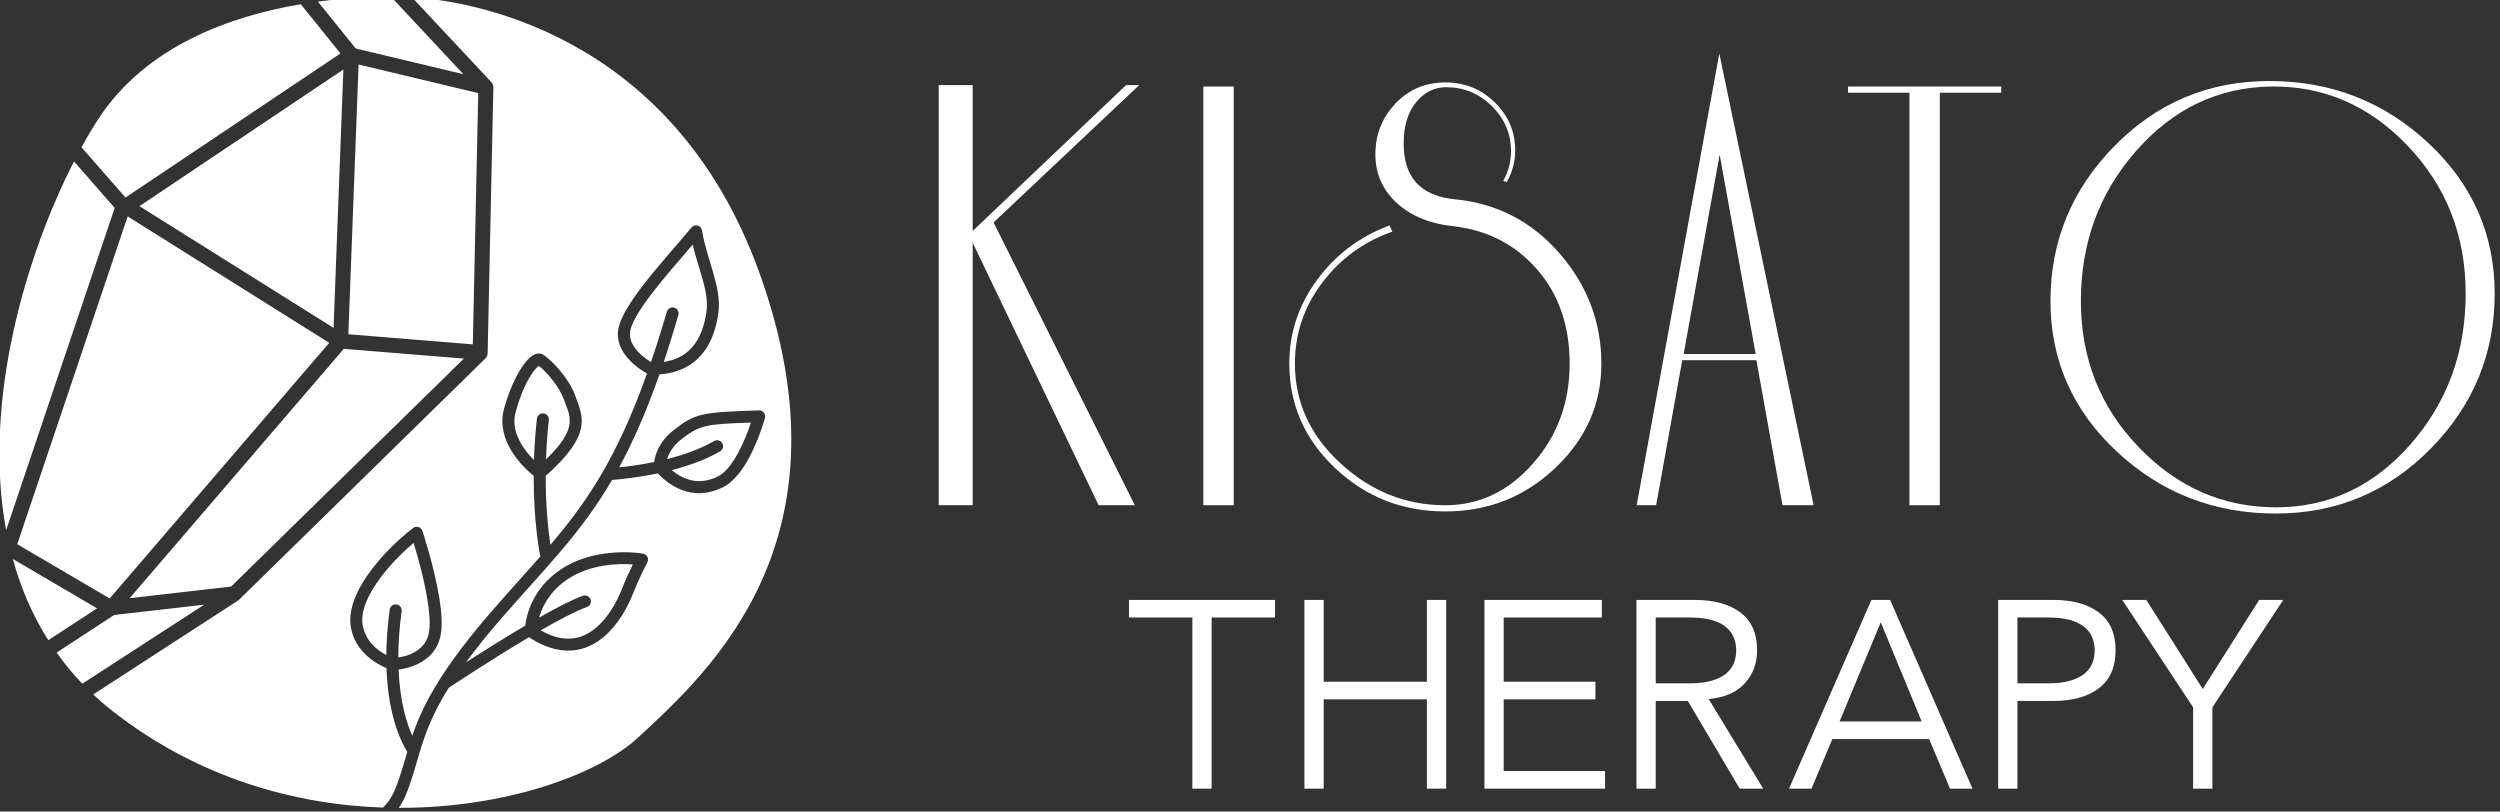 <?xml version="1.0" encoding="UTF-8" standalone="no"?>
<!DOCTYPE svg PUBLIC "-//W3C//DTD SVG 1.1//EN" "http://www.w3.org/Graphics/SVG/1.1/DTD/svg11.dtd">
<svg width="100%" height="100%" viewBox="0 0 382 124" version="1.1" xmlns="http://www.w3.org/2000/svg" xmlns:xlink="http://www.w3.org/1999/xlink" xml:space="preserve" xmlns:serif="http://www.serif.com/" style="fill-rule:evenodd;clip-rule:evenodd;stroke-linejoin:round;stroke-miterlimit:2;">
    <rect x="0" y="0" width="382" height="124" fill="#333333" stroke="none"/>
    <g transform="matrix(0.459,0,0,0.456,-119.927,-1158.46)">
        <path d="M398.397,2539.54L424.853,2568.01C425.105,2568.29 425.292,2568.61 425.403,2568.95L425.417,2569C425.494,2569.26 425.531,2569.53 425.52,2569.81L423.613,2658.88C423.599,2659.53 423.332,2660.15 422.869,2660.6L340.881,2741.43C340.762,2741.54 340.632,2741.65 340.492,2741.74L292.299,2773.19C294.251,2775.04 296.323,2776.83 298.507,2778.56C327.039,2801.15 359.374,2810.09 388.786,2811.09C391.652,2808.24 392.922,2805.36 395.091,2798.4C395.711,2796.42 396.264,2794.44 396.857,2792.41C395.219,2789.83 390.516,2781.06 389.931,2764.36C386.7,2763.01 379.332,2759 378.022,2750.3C377.361,2745.91 378.943,2740.88 381.879,2735.93C386.009,2728.96 392.778,2722.09 398.77,2717.42C399.283,2717.02 399.959,2716.9 400.581,2717.09C401.203,2717.28 401.695,2717.76 401.899,2718.37C401.899,2718.37 405.859,2730.36 407.55,2740.99C408.307,2745.75 408.589,2750.25 407.961,2753.39C406.811,2759.15 402.775,2762.1 398.985,2763.57C397.085,2764.31 395.261,2764.66 393.956,2764.84C394.422,2775.87 396.763,2783.07 398.532,2787.02C401.813,2777.32 407.681,2765.29 425.487,2744.69C431.152,2738.14 436.352,2732.46 441.209,2726.89C441.133,2726.74 441.076,2726.58 441.041,2726.4C441.041,2726.4 438.902,2715.99 438.941,2699.93C437.339,2698.63 433.914,2695.56 431.447,2691.42C429.12,2687.51 427.659,2682.69 429.069,2677.48C431.394,2668.89 434.824,2663.1 437.259,2660.69C438.128,2659.83 438.944,2659.33 439.597,2659.11C440.483,2658.81 441.25,2658.9 441.872,2659.2C443.77,2660.12 450.552,2666.58 452.89,2673.35C454.076,2676.78 455.552,2679.9 454.668,2684.06C453.84,2687.95 450.864,2692.9 442.941,2699.95C442.916,2710.88 443.921,2719.11 444.522,2723.04C456.627,2708.72 466.652,2693.94 476.662,2665.64C475.691,2665.1 472.129,2662.99 469.65,2659.75C467.534,2656.99 466.207,2653.46 467.429,2649.42C468.491,2645.91 471.267,2641.48 474.811,2636.78C479.889,2630.04 486.536,2622.69 491.457,2616.73C491.958,2616.12 492.767,2615.86 493.526,2616.07C494.285,2616.28 494.852,2616.91 494.975,2617.69C495.746,2622.53 497.362,2627.22 498.644,2631.67C500.031,2636.48 501.014,2641.05 500.441,2645.27C499.774,2650.17 498.009,2656.76 493.017,2661.16C490.152,2663.7 486.229,2665.55 480.804,2665.94C476.389,2678.58 471.979,2688.6 467.398,2697.09C470.214,2696.8 474.4,2696.26 479.071,2695.3C479.372,2692.84 480.662,2688.39 485.774,2684.42C492.606,2679.12 494.625,2678.59 513.939,2678C514.572,2677.98 515.176,2678.26 515.569,2678.76C515.961,2679.26 516.096,2679.91 515.931,2680.52C515.931,2680.52 514.13,2687.22 510.87,2693.47C508.555,2697.91 505.462,2702.05 501.875,2703.8C493.154,2708.04 485.809,2704.87 480.234,2699.11C473.331,2700.56 467.412,2701.12 465.034,2701.31C454.543,2719.36 443.037,2730.51 428.513,2747.31C423.63,2752.96 419.669,2757.94 416.429,2762.4C421.685,2759 429.006,2754.36 436.126,2750.13C436.577,2746.34 438.625,2737.64 447.875,2731.35C458.518,2724.1 472.274,2725.49 474.909,2725.93C475.562,2726.04 475.916,2726.22 475.982,2726.26C477.082,2726.88 477.041,2727.82 476.983,2728.26C476.976,2728.31 476.94,2728.61 476.712,2729.06C476.283,2729.92 474.077,2734.08 471.862,2739.73C470.753,2742.56 468.217,2747.91 464.142,2752.14C461.285,2755.1 457.684,2757.49 453.337,2758.25C448.865,2759.02 443.548,2758.09 437.385,2754C424.502,2761.69 411.112,2770.66 411.112,2770.66C410.984,2770.75 410.848,2770.82 410.71,2770.87C402.823,2783.61 401.437,2791.49 398.909,2799.6C397.108,2805.37 395.89,2808.6 394.019,2811.17C429.788,2811.29 460.521,2799.88 473.639,2787.68C498.039,2764.99 545.989,2721.17 514.101,2631.94C484.847,2550.08 415.486,2540.59 398.397,2539.54ZM288.677,2769.59L329.261,2743.1L299.288,2746.56L280.144,2759.15C282.657,2762.79 285.509,2766.27 288.677,2769.59ZM393.874,2760.81C394.878,2760.65 396.182,2760.37 397.535,2759.84C400.251,2758.78 403.215,2756.73 404.039,2752.61C404.595,2749.82 404.271,2745.83 403.599,2741.61C402.448,2734.37 400.211,2726.49 398.975,2722.41C393.956,2726.67 388.694,2732.28 385.319,2737.97C382.912,2742.03 381.436,2746.1 381.978,2749.7C382.835,2755.4 387.034,2758.49 389.876,2759.96C389.917,2755.41 390.259,2750.34 391.018,2744.73C391.166,2743.64 392.174,2742.87 393.268,2743.02C394.362,2743.17 395.13,2744.17 394.982,2745.27C394.2,2751.05 393.877,2756.22 393.874,2760.81ZM293.582,2744.33L265.557,2727.78C268.147,2737.35 272.003,2746.51 277.359,2755L293.582,2744.33ZM441.277,2751.71C445.62,2754.21 449.392,2754.87 452.654,2754.31C456.131,2753.7 458.978,2751.73 461.263,2749.36C464.902,2745.59 467.148,2740.8 468.138,2738.27C469.561,2734.64 470.979,2731.61 471.953,2729.62C467.378,2729.27 457.833,2729.41 450.125,2734.65C444.232,2738.66 441.768,2743.81 440.739,2747.44C446.533,2744.13 451.839,2741.36 455.329,2740.12C456.369,2739.75 457.514,2740.29 457.884,2741.33C458.254,2742.37 457.711,2743.51 456.671,2743.88C453.03,2745.18 447.378,2748.17 441.277,2751.71ZM267.023,2722.84L303.776,2613L370.88,2655.36L297.8,2741.01L267.023,2722.84ZM338.214,2737.03L415.707,2660.64L375.727,2657.38L304.441,2740.93L338.155,2737.04C338.175,2737.04 338.195,2737.04 338.214,2737.03ZM299.458,2610.15L285.915,2594.58C270.218,2625.37 255.31,2674.69 263.323,2718.14L299.458,2610.15ZM484.913,2698.01C489.039,2701.46 494.156,2703.11 500.125,2700.2C503.059,2698.77 505.43,2695.25 507.324,2691.62C509.152,2688.11 510.491,2684.46 511.272,2682.09C496.164,2682.57 494.131,2683 488.226,2687.58C485.188,2689.94 483.907,2692.49 483.371,2694.31C488.697,2692.95 494.285,2691.02 498.992,2688.27C499.945,2687.72 501.171,2688.04 501.727,2688.99C502.284,2689.95 501.961,2691.17 501.008,2691.73C496.154,2694.56 490.411,2696.58 484.913,2698.01ZM443.042,2694.41C447.985,2689.61 450.136,2686.14 450.756,2683.23C451.467,2679.89 450.063,2677.41 449.11,2674.65C447.335,2669.52 442.605,2664.49 440.608,2663.09C440.405,2663.25 440.127,2663.47 439.916,2663.7C438.419,2665.26 436.596,2668.25 434.937,2672.44C434.219,2674.25 433.537,2676.28 432.931,2678.52C431.831,2682.58 433.069,2686.33 434.883,2689.38C436.143,2691.49 437.689,2693.28 439.033,2694.63C439.17,2690.31 439.474,2685.67 440.012,2680.78C440.133,2679.68 441.121,2678.89 442.219,2679.01C443.316,2679.13 444.109,2680.12 443.988,2681.22C443.476,2685.87 443.181,2690.29 443.042,2694.41ZM482.231,2661.76C485.724,2661.24 488.371,2659.93 490.369,2658.17C494.569,2654.46 495.917,2648.85 496.477,2644.73C496.982,2641.02 496.02,2637.01 494.8,2632.77C493.844,2629.45 492.718,2626.01 491.865,2622.46C487.413,2627.71 482.175,2633.65 478.005,2639.19C474.8,2643.44 472.218,2647.41 471.258,2650.58C470.457,2653.22 471.441,2655.51 472.826,2657.32C474.516,2659.53 476.824,2661.09 477.994,2661.8L478.07,2661.57C479.327,2657.85 480.522,2654.11 481.663,2650.35C482.036,2649.12 482.403,2647.89 482.765,2646.66C482.9,2646.2 483.034,2645.74 483.167,2645.28C483.212,2645.13 483.252,2644.97 483.307,2644.81C483.341,2644.72 483.382,2644.63 483.43,2644.54C483.551,2644.32 483.713,2644.12 483.907,2643.96C484.092,2643.8 484.304,2643.68 484.531,2643.6C484.737,2643.53 484.955,2643.49 485.174,2643.49C485.358,2643.49 485.543,2643.51 485.72,2643.57C485.923,2643.62 486.116,2643.71 486.291,2643.82C486.723,2644.11 487.032,2644.56 487.143,2645.07C487.197,2645.32 487.203,2645.57 487.161,2645.83C487.128,2646.02 487.062,2646.21 487.007,2646.4L486.498,2648.14C485.967,2649.94 485.426,2651.74 484.872,2653.53C484.025,2656.27 483.148,2659.01 482.24,2661.73L482.231,2661.76ZM377.244,2652.49L418.677,2655.87L420.479,2571.68L380.654,2562.09L377.244,2652.49ZM307.705,2609.56L372.321,2650.35L375.587,2563.77L307.705,2609.56ZM361.405,2541.9C338.166,2545.85 309.871,2555.81 293.98,2580.41C292.151,2583.24 290.278,2586.4 288.416,2589.84L303.059,2606.67L374.622,2558.39L361.405,2541.9ZM391.409,2539.36C385.627,2539.34 377.016,2539.66 367.115,2541.03L379.687,2556.72L415.549,2565.35L391.409,2539.36Z" style="fill:white;"/>
    </g>
    <g transform="matrix(0.88,0,0,0.877,-297.789,-884.352)">
        <path d="M548.778,1145.79L545.435,1145.79L545.435,1115.97L534.429,1115.97L534.429,1112.91L559.784,1112.91L559.784,1115.97L548.778,1115.97L548.778,1145.79Z" style="fill:white;fill-rule:nonzero;"/>
    </g>
    <g transform="matrix(0.88,0,0,0.877,-297.789,-884.352)">
        <path d="M564.892,1112.91L568.235,1112.91L568.235,1127.16L586.16,1127.16L586.16,1112.91L589.504,1112.91L589.504,1145.79L586.16,1145.79L586.16,1130.23L568.235,1130.23L568.235,1145.79L564.892,1145.79L564.892,1112.91Z" style="fill:white;fill-rule:nonzero;"/>
    </g>
    <g transform="matrix(0.88,0,0,0.877,-299.789,-884.352)">
        <path d="M601.763,1142.72L619.363,1142.72L619.363,1145.79L598.42,1145.79L598.42,1112.91L618.806,1112.91L618.806,1115.97L601.763,1115.97L601.763,1127.16L617.691,1127.16L617.691,1130.23L601.763,1130.23L601.763,1142.72Z" style="fill:white;fill-rule:nonzero;"/>
    </g>
    <g transform="matrix(0.88,0,0,0.877,-300.789,-884.352)">
        <path d="M629.3,1127.44L635.244,1127.44C636.73,1127.44 637.992,1127.29 639.029,1126.98C640.066,1126.67 640.894,1126.26 641.513,1125.75C642.133,1125.24 642.581,1124.63 642.86,1123.94C643.139,1123.24 643.278,1122.49 643.278,1121.68C643.278,1120.91 643.139,1120.18 642.86,1119.48C642.581,1118.78 642.133,1118.17 641.513,1117.64C640.894,1117.12 640.066,1116.71 639.029,1116.41C637.992,1116.12 636.73,1115.97 635.244,1115.97L629.3,1115.97L629.3,1127.44ZM629.3,1145.79L625.957,1145.79L625.957,1112.91L636.08,1112.91C639.424,1112.91 642.063,1113.64 643.998,1115.09C645.933,1116.55 646.9,1118.74 646.9,1121.68C646.9,1123.98 646.18,1125.9 644.741,1127.47C643.301,1129.03 641.219,1129.93 638.495,1130.18L647.968,1145.79L643.882,1145.79L634.873,1130.51L629.3,1130.51L629.3,1145.79Z" style="fill:white;fill-rule:nonzero;"/>
    </g>
    <g transform="matrix(0.88,0,0,0.877,-297.789,-884.352)">
        <path d="M657.813,1134.08L672.069,1134.08L664.964,1116.81L657.813,1134.08ZM652.937,1145.79L649.036,1145.79L663.339,1112.91L666.59,1112.91L680.892,1145.79L676.991,1145.79L673.369,1137.15L656.559,1137.15L652.937,1145.79Z" style="fill:white;fill-rule:nonzero;"/>
    </g>
    <g transform="matrix(0.88,0,0,0.877,-297.789,-884.352)">
        <path d="M688.694,1127.44L694.08,1127.44C695.566,1127.44 696.828,1127.29 697.865,1126.98C698.902,1126.67 699.73,1126.26 700.349,1125.75C700.969,1125.24 701.418,1124.63 701.696,1123.94C701.975,1123.24 702.114,1122.49 702.114,1121.68C702.114,1120.91 701.975,1120.18 701.696,1119.48C701.418,1118.78 700.969,1118.17 700.349,1117.64C699.73,1117.12 698.902,1116.71 697.865,1116.41C696.828,1116.12 695.566,1115.97 694.08,1115.97L688.694,1115.97L688.694,1127.44ZM685.35,1112.91L694.916,1112.91C698.26,1112.91 700.899,1113.64 702.834,1115.09C704.769,1116.55 705.736,1118.74 705.736,1121.68C705.736,1124.63 704.769,1126.83 702.834,1128.3C700.899,1129.77 698.26,1130.51 694.916,1130.51L688.694,1130.51L688.694,1145.79L685.35,1145.79L685.35,1112.91Z" style="fill:white;fill-rule:nonzero;"/>
    </g>
    <g transform="matrix(0.88,0,0,0.877,-297.789,-884.352)">
        <path d="M722.547,1145.79L719.203,1145.79L719.203,1131.62L706.897,1112.91L711.076,1112.91L720.875,1128.42L730.673,1112.91L734.852,1112.91L722.547,1131.62L722.547,1145.79Z" style="fill:white;fill-rule:nonzero;"/>
    </g>
    <g transform="matrix(1.339,0,0,1.334,143.433,8.178)">
        <g transform="matrix(1,0,0,1,21.38,51.739)">
            <path d="M0,-48.119L-17.501,-31.42L-17.501,-48.119L-21.38,-48.119L-21.38,0L-17.501,0L-17.501,-30.07L-3.13,0L1,0L-15.12,-32.389L1.499,-48.119L0,-48.119Z" style="fill:white;fill-rule:nonzero;"/>
        </g>
        <g transform="matrix(1,0,0,1,0,2.831)">
            <rect x="30.2" y="0.95" width="3.469" height="47.959" style="fill:white;"/>
        </g>
        <g transform="matrix(1,0,0,1,75.62,20.24)">
            <path d="M0,15.28C0,19.9 -1.74,23.88 -5.24,27.21C-8.73,30.55 -12.92,32.21 -17.81,32.21C-22.7,32.21 -26.89,30.56 -30.38,27.25C-33.87,23.94 -35.61,19.95 -35.61,15.28C-35.61,11.76 -34.55,8.56 -32.43,5.67C-30.31,2.79 -27.56,0.71 -24.17,-0.55L-23.85,0.16C-27.13,1.32 -29.8,3.27 -31.87,6.03C-33.94,8.78 -34.97,11.87 -34.97,15.28C-34.97,19.69 -33.24,23.5 -29.77,26.7C-26.31,29.9 -22.32,31.5 -17.81,31.5C-13.94,31.5 -10.61,29.92 -7.82,26.74C-5.02,23.56 -3.62,19.74 -3.62,15.28C-3.62,10.92 -4.87,7.31 -7.37,4.45C-9.87,1.59 -13.08,-0.05 -17,-0.47C-19.74,-0.78 -21.92,-1.73 -23.53,-3.3C-25.14,-4.88 -25.89,-6.82 -25.78,-9.13C-25.68,-11.28 -24.87,-13.12 -23.37,-14.65C-21.86,-16.17 -20.01,-16.93 -17.81,-16.93C-15.6,-16.93 -13.72,-16.17 -12.17,-14.65C-10.61,-13.12 -9.83,-11.28 -9.83,-9.13C-9.83,-7.87 -10.15,-6.66 -10.8,-5.51L-11.2,-5.67C-10.61,-6.72 -10.31,-7.85 -10.31,-9.05C-10.31,-11.05 -11.04,-12.77 -12.49,-14.21C-13.94,-15.66 -15.68,-16.38 -17.73,-16.38C-19.07,-16.38 -20.21,-15.8 -21.15,-14.65C-22.09,-13.49 -22.56,-11.91 -22.56,-9.92C-22.56,-6.03 -20.6,-3.91 -16.68,-3.54C-11.9,-3.07 -7.92,-0.99 -4.75,2.68C-1.58,6.36 0,10.56 0,15.28" style="fill:white;"/>
        </g>
        <g transform="matrix(1,0,0,1,99.84,0)">
            <path d="M0,51.74L-3.55,51.74L-6.53,35.13L-14.99,35.13L-17.97,51.74L-20.19,51.74L-10.76,0L0,51.74ZM-6.61,34.42L-10.72,11.58L-14.83,34.42L-6.61,34.42Z" style="fill:white;"/>
        </g>
        <g transform="matrix(1,0,0,1,121.25,51.03)">
            <path d="M0,-46.54L-7.01,-46.54L-7.01,0.71L-10.47,0.71L-10.47,-46.54L-17.48,-46.54L-17.48,-47.25L0,-47.25L0,-46.54Z" style="fill:white;"/>
        </g>
        <g transform="matrix(1,0,0,1,177.56,28.35)">
            <path d="M0,-0.86C0,6.02 -2.43,11.94 -7.29,16.9C-12.16,21.86 -18.05,24.34 -24.98,24.34C-32.02,24.34 -38.06,21.98 -43.11,17.25C-48.16,12.53 -50.69,6.78 -50.69,0C-50.69,-6.87 -48.25,-12.79 -43.39,-17.75C-38.53,-22.72 -32.64,-25.2 -25.71,-25.2C-18.67,-25.2 -12.63,-22.83 -7.58,-18.11C-2.53,-13.38 0,-7.63 0,-0.86M-3.31,-0.86C-3.31,-7.48 -5.5,-13.11 -9.9,-17.75C-14.3,-22.4 -19.53,-24.67 -25.59,-24.57C-31.59,-24.46 -36.7,-22.01 -40.91,-17.2C-45.12,-12.4 -47.22,-6.66 -47.22,0C-47.22,6.57 -45.02,12.15 -40.62,16.74C-36.23,21.33 -31,23.63 -24.94,23.63C-18.94,23.63 -13.83,21.23 -9.62,16.43C-5.41,11.62 -3.31,5.86 -3.31,-0.86" style="fill:white;"/>
        </g>
    </g>
</svg>
